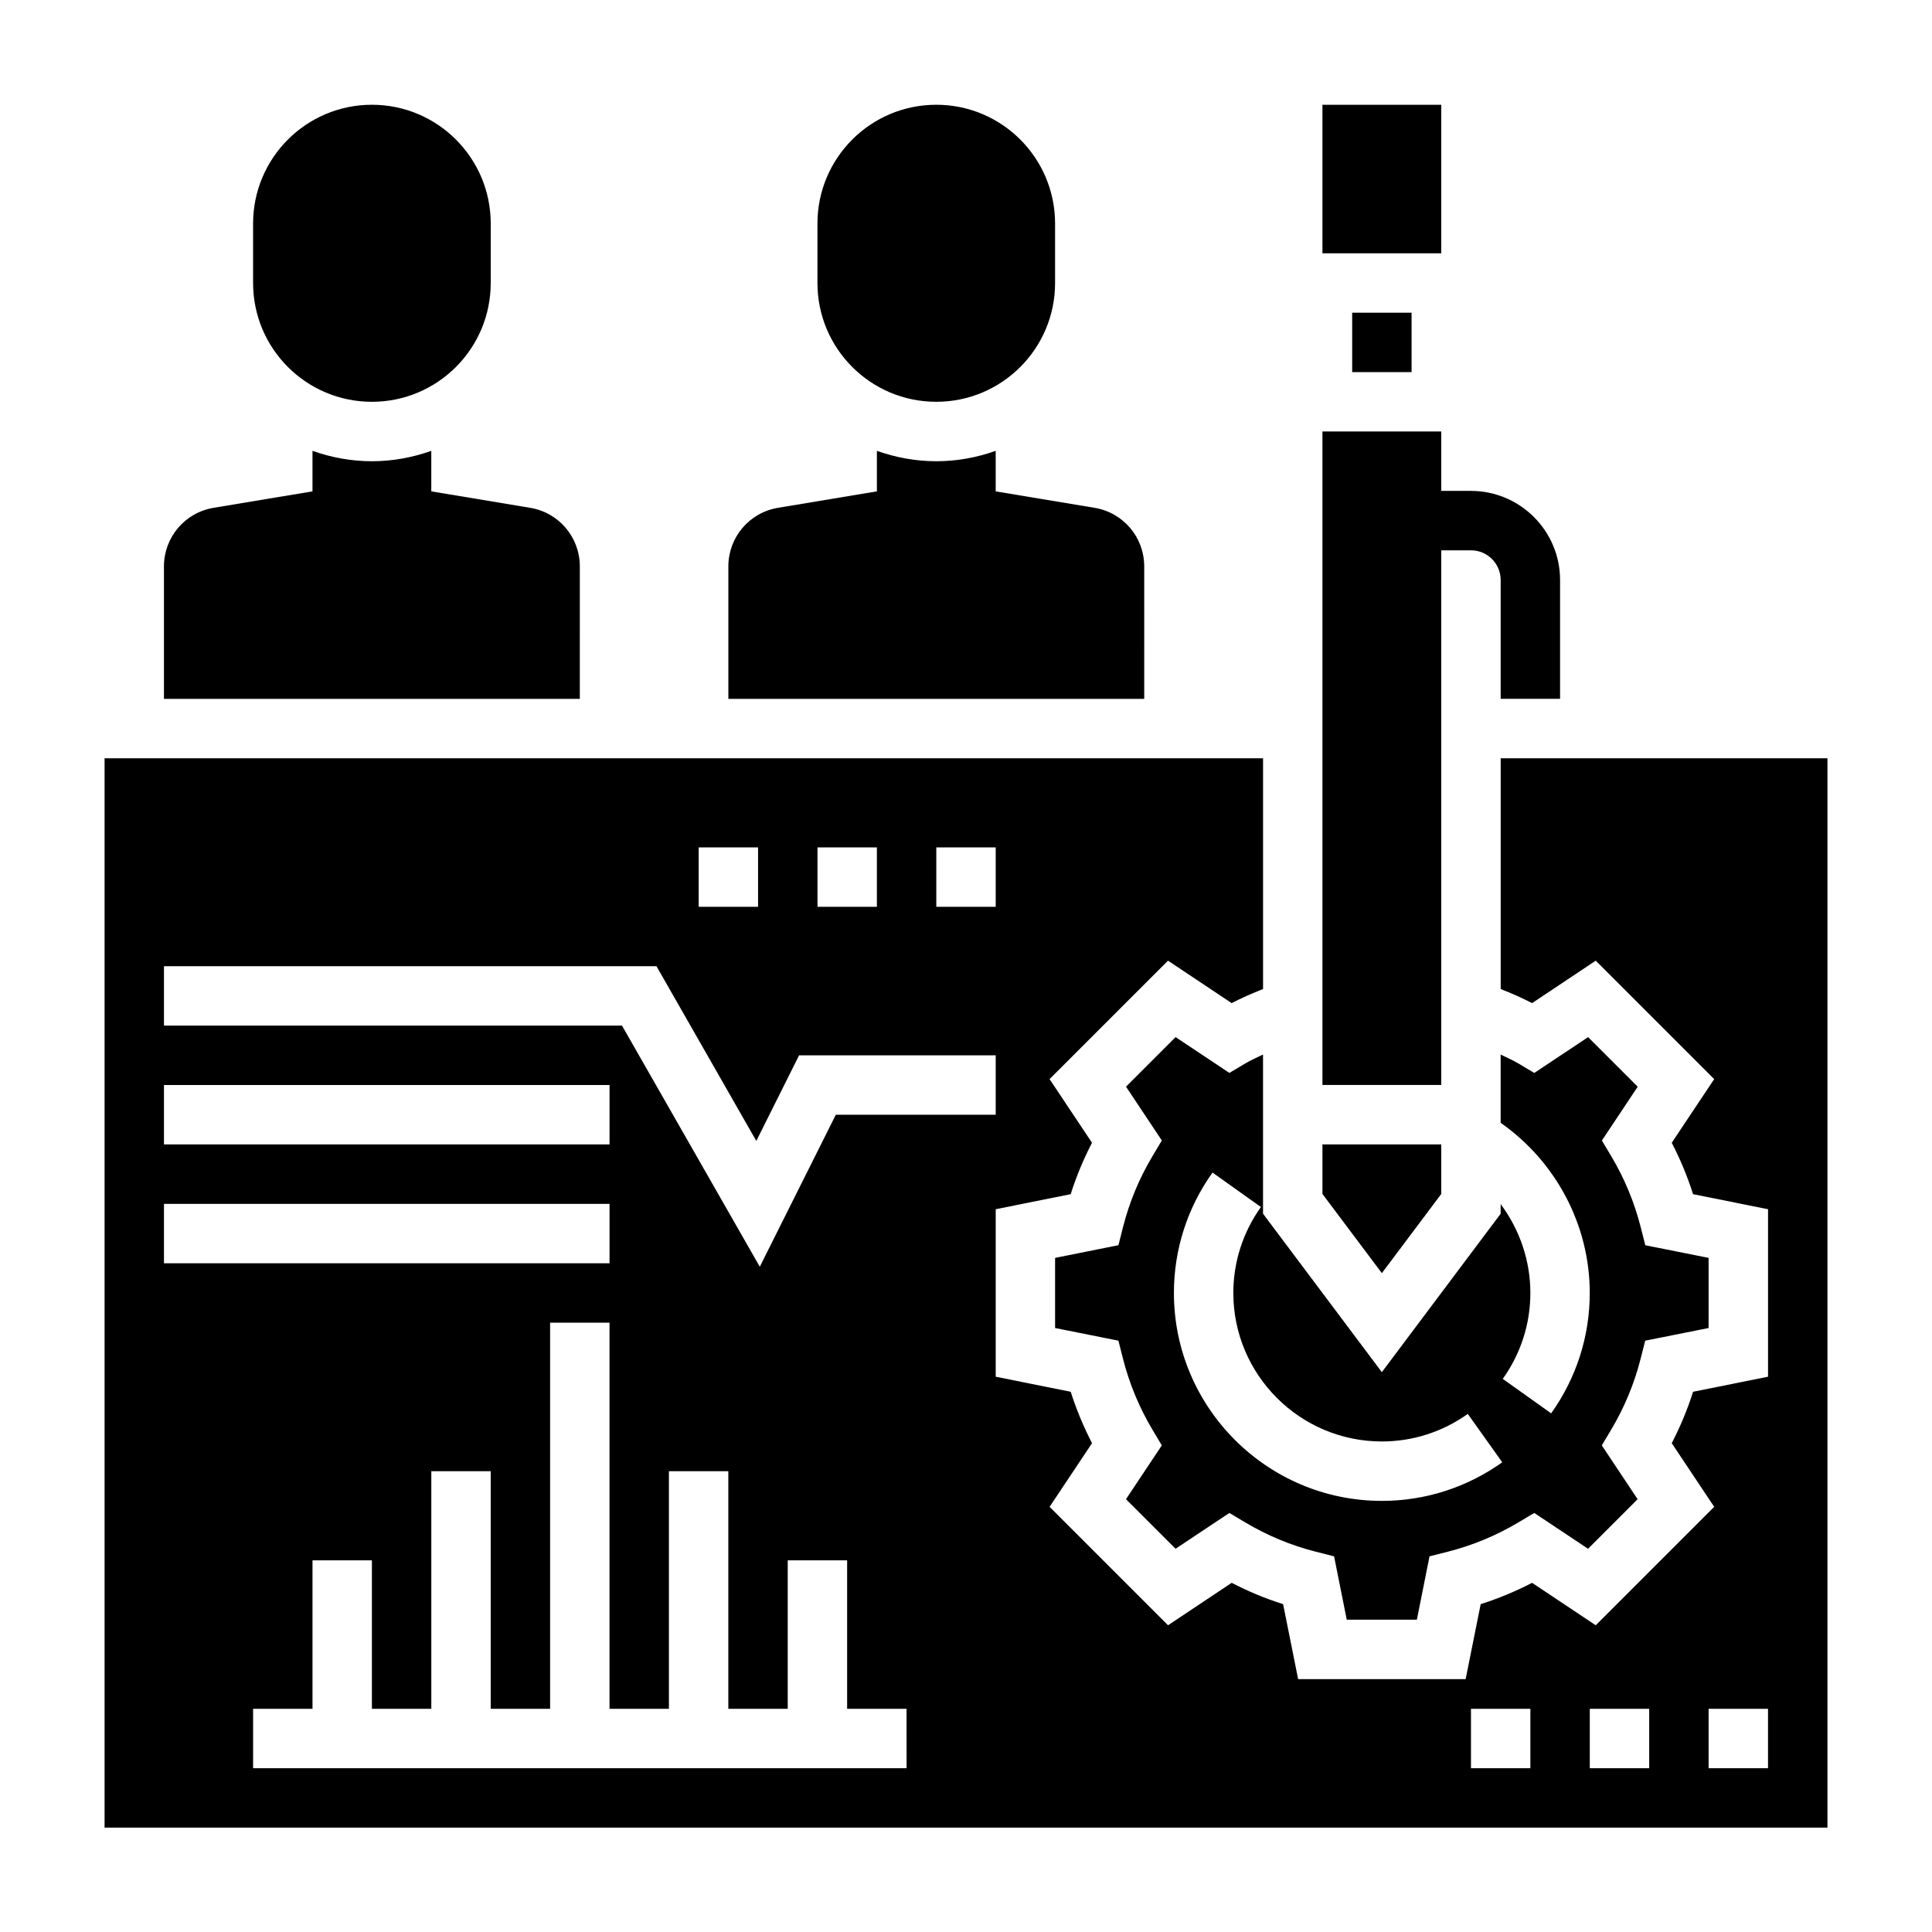 <?xml version="1.0" encoding="UTF-8"?>
<!-- Uploaded to: ICON Repo, www.svgrepo.com, Generator: ICON Repo Mixer Tools -->
<svg fill="#000000" width="800px" height="800px" version="1.1" viewBox="144 144 512 512" xmlns="http://www.w3.org/2000/svg">
 <g>
  <path d="m494.46 171.77h31.488v39.359h-31.488z"/>
  <path d="m502.34 226.87h15.742v15.742h-15.742z"/>
  <path d="m525.95 460.41v-13.125h-31.488v13.125l15.746 20.984z"/>
  <path d="m525.95 289.84h7.871c4.344 0 7.871 3.527 7.871 7.871v31.488h15.742v-31.488c0-13.02-10.598-23.617-23.617-23.617h-7.871v-15.742h-31.488v173.18h31.488z"/>
  <path d="m541.7 344.95v61.156c2.832 1.109 5.621 2.332 8.32 3.731l16.871-11.25 31.387 31.387-11.25 16.871c2.266 4.367 4.156 8.926 5.652 13.625l19.867 3.984v44.391l-19.867 3.984c-1.488 4.707-3.387 9.266-5.652 13.625l11.25 16.871-31.387 31.387-16.871-11.25c-4.367 2.266-8.926 4.156-13.625 5.652l-3.984 19.867h-44.391l-3.984-19.867c-4.707-1.488-9.266-3.387-13.625-5.652l-16.871 11.25-31.387-31.387 11.25-16.871c-2.266-4.367-4.156-8.926-5.652-13.625l-19.875-3.984v-44.391l19.867-3.984c1.488-4.707 3.387-9.266 5.652-13.625l-11.25-16.871 31.387-31.387 16.871 11.25c2.699-1.402 5.488-2.621 8.32-3.731v-61.156h-307.01v283.39h456.58v-283.39zm-149.57 23.617h15.742v15.742h-15.742zm-31.488 0h15.742v15.742h-15.742zm-31.488 0h15.742v15.742h-15.742zm-141.7 31.488h130.52l26.457 46.305 11.336-22.688 52.105-0.004v15.742h-42.367l-20.152 40.289-36.52-63.906-121.38 0.004zm0 31.488h118.08v15.742h-118.08zm0 31.488h118.08v15.742h-118.08zm196.8 149.57h-173.18v-15.742h15.742v-39.359h15.742v39.359h15.742v-62.977h15.742v62.977h15.742v-102.34h15.742v102.34h15.742v-62.977h15.742v62.977h15.742v-39.359h15.742v39.359h15.742zm165.31 0h-15.742v-15.742h15.742zm31.488 0h-15.742v-15.742h15.742zm31.488 0h-15.742v-15.742h15.742z"/>
  <path d="m564.86 418.85-14.258 9.492-4.258-2.535c-1.496-0.891-3.102-1.559-4.66-2.34v18.09c14.633 10.25 23.617 27.062 23.617 45.09 0 11.477-3.535 22.508-10.227 31.906l-12.824-9.133c4.785-6.719 7.312-14.59 7.312-22.777 0-8.605-2.867-16.832-7.871-23.547v2.551l-31.488 41.988-31.488-41.988v-42.188c-1.559 0.781-3.164 1.449-4.66 2.34l-4.258 2.535-14.258-9.492-13.137 13.137 9.492 14.258-2.535 4.258c-3.457 5.801-6.07 12.09-7.746 18.688l-1.219 4.809-16.785 3.363v18.586l16.781 3.352 1.219 4.809c1.684 6.598 4.289 12.887 7.746 18.688l2.535 4.258-9.492 14.258 13.137 13.137 14.258-9.492 4.258 2.535c5.801 3.457 12.09 6.07 18.688 7.746l4.809 1.219 3.352 16.781h18.586l3.352-16.781 4.809-1.219c6.598-1.684 12.887-4.289 18.688-7.746l4.258-2.535 14.258 9.492 13.137-13.137-9.492-14.258 2.535-4.258c3.457-5.801 6.07-12.09 7.746-18.688l1.219-4.809 16.805-3.352v-18.586l-16.781-3.352-1.219-4.809c-1.684-6.598-4.289-12.887-7.746-18.688l-2.535-4.258 9.492-14.258zm-54.656 122.9c-30.379 0-55.105-24.727-55.105-55.105 0-11.477 3.535-22.508 10.227-31.906l12.824 9.133c-4.777 6.715-7.305 14.586-7.305 22.773 0 21.703 17.656 39.359 39.359 39.359 8.188 0 16.059-2.527 22.773-7.305l9.133 12.824c-9.398 6.691-20.43 10.227-31.906 10.227z"/>
  <path d="m297.66 294.11c0-7.723-5.535-14.266-13.152-15.531l-26.211-4.363v-10.738c-4.938 1.754-10.219 2.754-15.742 2.754-5.527 0-10.809-1.008-15.742-2.754v10.738l-26.207 4.359c-7.621 1.277-13.156 7.812-13.156 15.535v35.102h110.21z"/>
  <path d="m242.56 250.48c17.391 0 31.488-14.098 31.488-31.488v-15.742c0-17.391-14.098-31.488-31.488-31.488s-31.488 14.098-31.488 31.488v15.742c0 17.391 14.098 31.488 31.488 31.488z"/>
  <path d="m447.23 294.11c0-7.723-5.535-14.266-13.152-15.531l-26.207-4.363v-10.738c-4.938 1.754-10.219 2.754-15.742 2.754-5.527 0-10.809-1.008-15.742-2.754v10.738l-26.207 4.359c-7.625 1.277-13.156 7.812-13.156 15.535v35.102h110.21z"/>
  <path d="m392.12 250.48c17.391 0 31.488-14.098 31.488-31.488v-15.742c0-17.391-14.098-31.488-31.488-31.488s-31.488 14.098-31.488 31.488v15.742c0 17.391 14.102 31.488 31.488 31.488z"/>
 </g>
</svg>